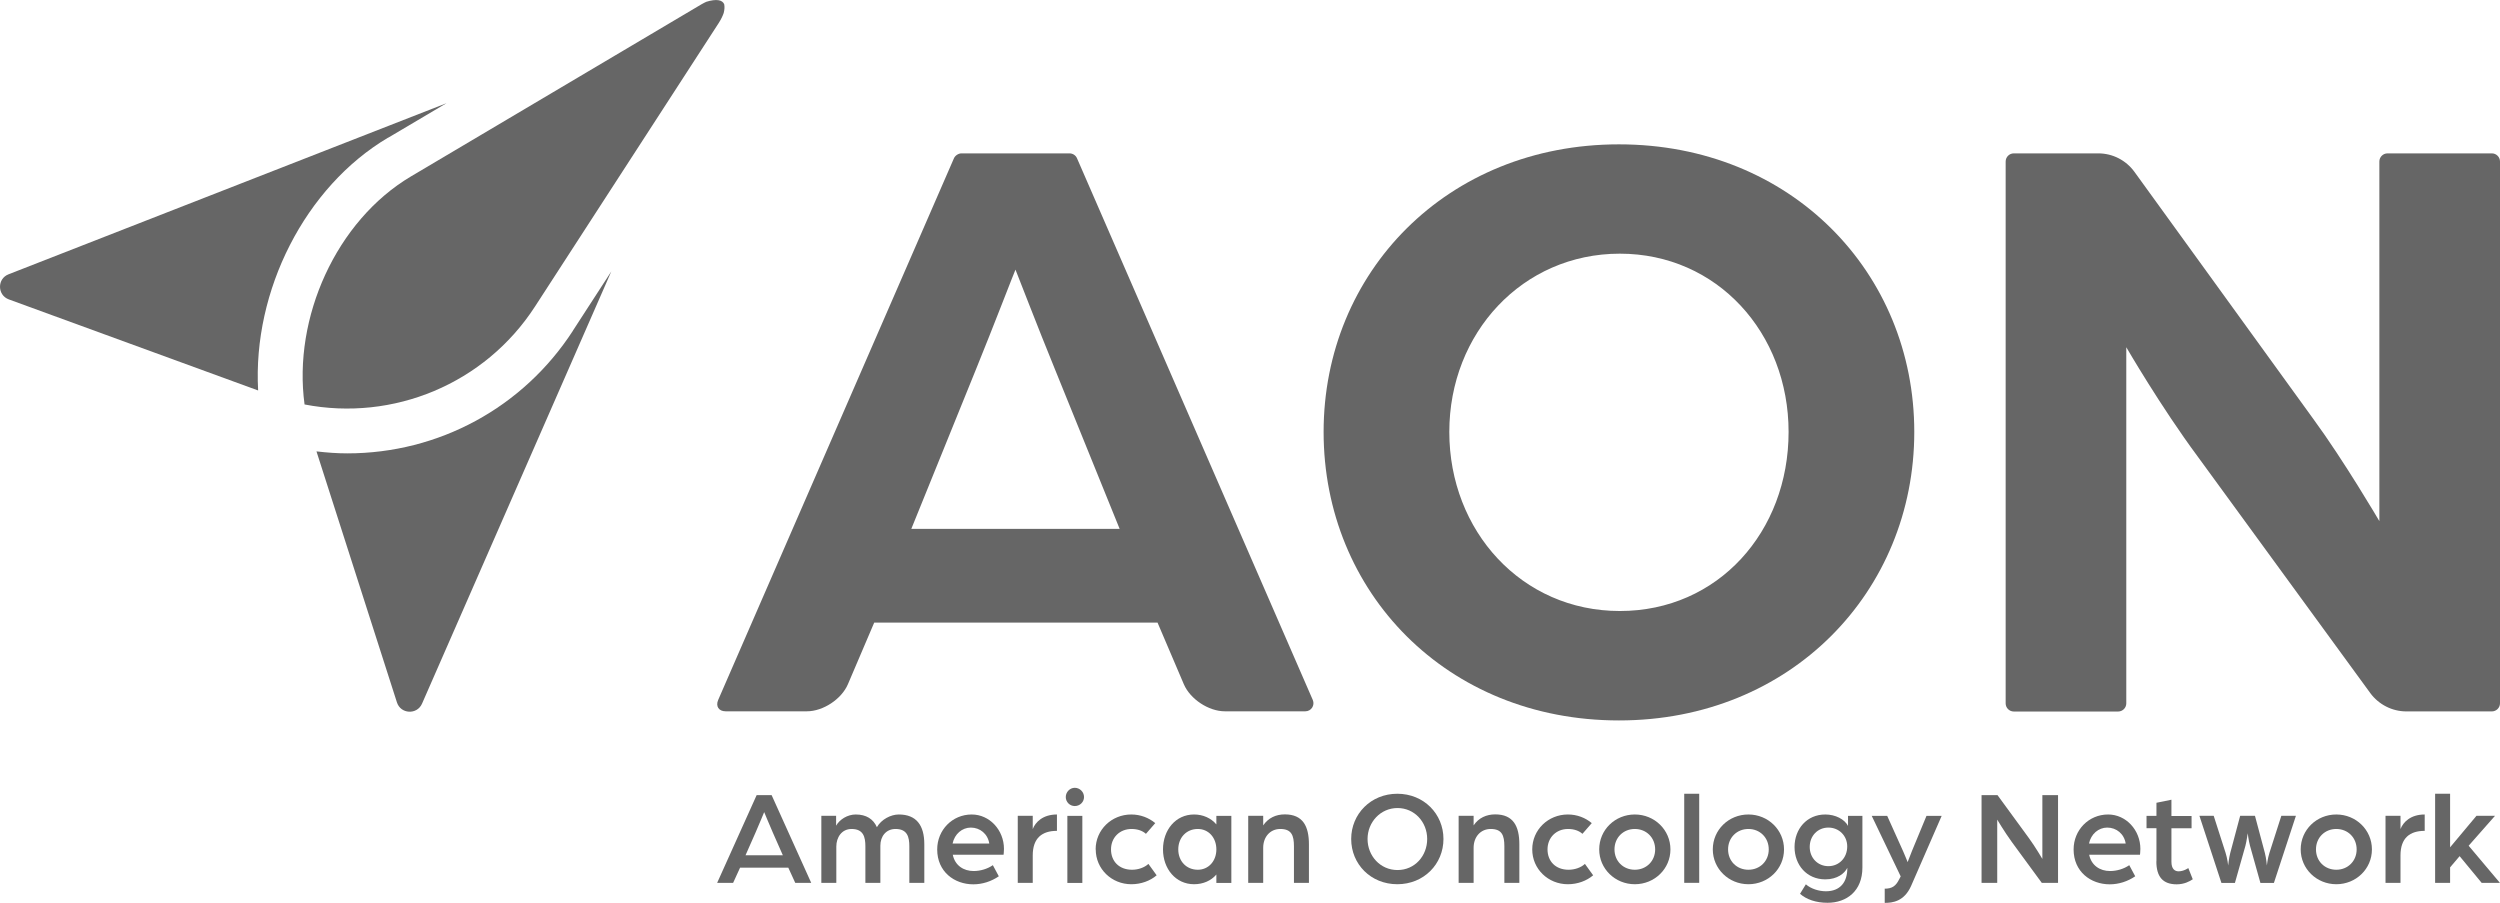 <?xml version="1.0" encoding="UTF-8"?>
<svg id="a" data-name="Layer 1" xmlns="http://www.w3.org/2000/svg" viewBox="0 0 252 91">
  <g id="b" data-name="text">
    <path d="m133.42,43.54c0-16.06,12.41-28.99,29.77-28.99s29.77,12.93,29.77,28.99-12.41,29.08-29.77,29.08-29.77-12.93-29.77-29.08Zm46.87,0c0-9.98-7.2-17.97-17.01-17.97s-17.19,7.99-17.19,17.97,7.29,18.05,17.19,18.05,17.01-7.99,17.01-18.05Z" style="fill: #666666; stroke-width: 0px;"/>
    <g>
      <path d="m96.9,15.46h10.91c.32,0,.62.19.75.49l23.77,54.61c.23.54-.16,1.14-.75,1.14h-8.12c-1.63,0-3.49-1.23-4.13-2.73l-2.65-6.21h-28.56l-2.65,6.21c-.64,1.5-2.5,2.73-4.13,2.73h-8.2c-.69,0-1.02-.51-.75-1.14l23.77-54.61c.12-.27.45-.49.75-.49Zm15.96,37.85l-6.51-16.06c-1.74-4.25-3.91-9.9-3.99-10.07-.09.17-2.26,5.82-3.99,10.07l-6.51,16.06h21.01Z" style="fill: #666666; stroke-width: 0px;"/>
      <path d="m202.99,15.46h8.52c1.44,0,2.79.69,3.64,1.86l18.01,24.88c3.12,4.25,6.68,10.33,6.68,10.33V16.28c0-.45.37-.82.82-.82h10.52c.45,0,.82.37.82.82v54.61c0,.45-.37.82-.82.82h-8.62c-1.43,0-2.78-.69-3.63-1.84l-17.4-23.85c-3.73-5.03-7.2-11.02-7.2-11.02v35.9c0,.45-.37.82-.82.82h-10.52c-.45,0-.82-.37-.82-.82V16.28c0-.45.37-.82.82-.82Z" style="fill: #666666; stroke-width: 0px;"/>
    </g>
    <g>
      <path d="m76.28,80.15h1.5l3.99,8.84h-1.61l-.7-1.53h-4.86l-.7,1.53h-1.61l3.98-8.84Zm2.63,6.06l-1.01-2.29c-.38-.87-.87-2.06-.87-2.06,0,0-.48,1.17-.87,2.06l-1.01,2.29h3.77Z" style="fill: #666666; stroke-width: 0px;"/>
      <path d="m82.77,82.23h1.51v1c.35-.63,1.15-1.13,1.98-1.13,1.06,0,1.77.46,2.13,1.28.45-.79,1.41-1.28,2.21-1.28,1.77,0,2.57,1.09,2.57,3v3.89h-1.51v-3.68c0-.94-.2-1.75-1.39-1.75-.97,0-1.53.76-1.53,1.68v3.75h-1.51v-3.68c0-.94-.2-1.75-1.39-1.75-1.01,0-1.54.86-1.54,1.77v3.66h-1.51v-6.76Z" style="fill: #666666; stroke-width: 0px;"/>
      <path d="m94.47,85.62c0-1.94,1.51-3.52,3.48-3.52,1.8,0,3.25,1.57,3.25,3.47,0,.29-.04.59-.04.59h-5.12c.22,1.08,1.09,1.64,2.1,1.64.68,0,1.39-.21,1.94-.59l.6,1.12c-.76.52-1.66.81-2.57.81-1.92,0-3.64-1.28-3.64-3.51Zm5.25-.59c-.15-.97-.93-1.61-1.86-1.61-.87,0-1.64.64-1.84,1.61h3.7Z" style="fill: #666666; stroke-width: 0px;"/>
      <path d="m102.59,82.23h1.51v1.34c.26-.68,1-1.47,2.44-1.47v1.65c-1.49,0-2.44.71-2.44,2.48v2.76h-1.51v-6.76Z" style="fill: #666666; stroke-width: 0px;"/>
      <path d="m107.43,80.34c0-.5.41-.93.91-.93s.93.42.93.93-.42.91-.93.91-.91-.41-.91-.91Zm.16,1.9h1.51v6.76h-1.51v-6.76Z" style="fill: #666666; stroke-width: 0px;"/>
      <path d="m110.44,85.62c0-1.97,1.6-3.52,3.59-3.52.93,0,1.77.33,2.42.87l-.94,1.08c-.34-.31-.85-.49-1.45-.49-1.19,0-2.07.86-2.07,2.06s.82,2.05,2.12,2.05c.63,0,1.25-.22,1.65-.59l.83,1.15c-.65.56-1.57.9-2.55.9-1.99,0-3.59-1.54-3.59-3.51Z" style="fill: #666666; stroke-width: 0px;"/>
      <path d="m117.23,85.62c0-1.95,1.27-3.52,3.13-3.52.91,0,1.72.37,2.25,1v-.86h1.51v6.76h-1.51v-.85c-.53.63-1.34.98-2.25.98-1.86,0-3.13-1.57-3.13-3.51Zm5.38,0c0-1.19-.79-2.06-1.87-2.06-1.15,0-1.97.87-1.97,2.06s.82,2.05,1.97,2.05c1.06,0,1.87-.85,1.87-2.05Z" style="fill: #666666; stroke-width: 0px;"/>
      <path d="m125.82,82.23h1.51v.97c.51-.75,1.28-1.11,2.18-1.11,1.83,0,2.43,1.21,2.43,3.02v3.88h-1.51v-3.68c0-1.11-.25-1.75-1.38-1.75-1,0-1.72.78-1.72,1.9v3.53h-1.51v-6.76Z" style="fill: #666666; stroke-width: 0px;"/>
      <path d="m136.2,84.57c0-2.52,1.98-4.56,4.65-4.56s4.65,2.03,4.65,4.56-1.98,4.56-4.65,4.56-4.65-2.02-4.65-4.56Zm7.66,0c0-1.71-1.28-3.12-2.99-3.12s-3.02,1.42-3.02,3.12,1.28,3.13,3.02,3.13,2.99-1.42,2.99-3.13Z" style="fill: #666666; stroke-width: 0px;"/>
      <path d="m147.03,82.23h1.51v.97c.5-.75,1.28-1.11,2.18-1.11,1.83,0,2.43,1.21,2.43,3.02v3.88h-1.51v-3.68c0-1.11-.25-1.75-1.38-1.75-1,0-1.72.78-1.72,1.9v3.53h-1.51v-6.76Z" style="fill: #666666; stroke-width: 0px;"/>
      <path d="m154.45,85.62c0-1.97,1.6-3.52,3.59-3.52.93,0,1.77.33,2.41.87l-.94,1.08c-.34-.31-.85-.49-1.45-.49-1.19,0-2.07.86-2.07,2.06s.82,2.05,2.12,2.05c.63,0,1.26-.22,1.65-.59l.83,1.15c-.66.56-1.57.9-2.55.9-1.99,0-3.59-1.54-3.59-3.51Z" style="fill: #666666; stroke-width: 0px;"/>
      <path d="m161.2,85.62c0-1.97,1.6-3.52,3.59-3.52s3.59,1.56,3.59,3.52-1.6,3.51-3.59,3.51-3.59-1.56-3.59-3.51Zm5.64,0c0-1.19-.89-2.06-2.05-2.06s-2.05.87-2.05,2.06.89,2.05,2.05,2.05,2.05-.87,2.05-2.05Z" style="fill: #666666; stroke-width: 0px;"/>
      <path d="m169.77,80.01h1.51v8.98h-1.51v-8.98Z" style="fill: #666666; stroke-width: 0px;"/>
      <path d="m172.65,85.62c0-1.97,1.6-3.52,3.59-3.52s3.59,1.56,3.59,3.52-1.6,3.51-3.59,3.51-3.59-1.56-3.59-3.51Zm5.64,0c0-1.19-.89-2.06-2.05-2.06s-2.05.87-2.05,2.06.89,2.05,2.05,2.05,2.05-.87,2.05-2.05Z" style="fill: #666666; stroke-width: 0px;"/>
      <path d="m181.44,90.1l.59-.96c.53.46,1.32.7,2.02.7,1.45,0,2.16-.93,2.16-2.31v-.05c-.27.55-1,1.16-2.22,1.16-1.87,0-3.1-1.45-3.1-3.26s1.23-3.28,3.1-3.28c1.02,0,1.94.48,2.29,1.15v-1.01h1.45v5.21c0,2.36-1.58,3.55-3.52,3.55-1.16,0-2.13-.34-2.76-.9Zm4.76-4.78c0-1.08-.83-1.9-1.9-1.9s-1.88.83-1.88,1.95.82,1.94,1.88,1.94,1.9-.82,1.9-1.99Z" style="fill: #666666; stroke-width: 0px;"/>
      <path d="m189.96,89.58c.8,0,1.15-.29,1.49-.97l.14-.27-2.92-6.1h1.56l1.62,3.6c.2.45.44,1.06.44,1.06,0,0,.3-.79.44-1.13l1.46-3.53h1.53l-3.08,7.06c-.7,1.57-1.87,1.71-2.66,1.71v-1.42Z" style="fill: #666666; stroke-width: 0px;"/>
      <path d="m199.74,80.15h1.61l3.17,4.34c.63.86,1.35,2.09,1.35,2.09v-6.43h1.58v8.84h-1.64l-3.02-4.12c-.76-1.05-1.47-2.25-1.47-2.25v6.37h-1.58v-8.84Z" style="fill: #666666; stroke-width: 0px;"/>
      <path d="m209.02,85.62c0-1.94,1.51-3.52,3.48-3.52,1.8,0,3.25,1.57,3.25,3.47,0,.29-.04.59-.04.59h-5.12c.22,1.08,1.09,1.64,2.1,1.64.68,0,1.39-.21,1.94-.59l.6,1.12c-.76.52-1.66.81-2.57.81-1.92,0-3.64-1.28-3.64-3.51Zm5.25-.59c-.15-.97-.93-1.61-1.86-1.61-.87,0-1.64.64-1.84,1.61h3.7Z" style="fill: #666666; stroke-width: 0px;"/>
      <path d="m217.37,86.82v-3.34h-1v-1.24h1v-1.32l1.51-.31v1.64h2.03v1.24h-2.03v3.38c0,.72.34.96.72.96.53,0,.98-.33.98-.33l.45,1.13c-.31.21-.86.51-1.62.51-1.38,0-2.05-.75-2.05-2.31Z" style="fill: #666666; stroke-width: 0px;"/>
      <path d="m221.67,82.23h1.47l1.2,3.74c.18.55.26,1.27.26,1.27,0,0,.07-.72.21-1.26l1-3.75h1.49l1,3.75c.14.53.2,1.26.2,1.26,0,0,.08-.72.26-1.27l1.2-3.74h1.47l-2.22,6.77h-1.36l-1.05-3.75c-.14-.51-.23-1.26-.23-1.26,0,0-.1.75-.23,1.26l-1.06,3.75h-1.36l-2.22-6.77Z" style="fill: #666666; stroke-width: 0px;"/>
      <path d="m231.91,85.62c0-1.97,1.6-3.52,3.59-3.52s3.59,1.56,3.59,3.52-1.6,3.51-3.59,3.51-3.59-1.56-3.59-3.51Zm5.64,0c0-1.19-.89-2.06-2.05-2.06s-2.05.87-2.05,2.06.89,2.05,2.05,2.05,2.05-.87,2.05-2.05Z" style="fill: #666666; stroke-width: 0px;"/>
      <path d="m240.46,82.23h1.51v1.34c.26-.68,1-1.47,2.44-1.47v1.65c-1.49,0-2.44.71-2.44,2.48v2.76h-1.51v-6.76Z" style="fill: #666666; stroke-width: 0px;"/>
      <path d="m245.46,80.01h1.51v5.4l2.66-3.18h1.87l-2.66,3.02,3.15,3.74h-1.84l-2.22-2.69-.96,1.13v1.56h-1.51v-8.98Z" style="fill: #666666; stroke-width: 0px;"/>
    </g>
  </g>
  <g id="c" data-name="icon">
    <path d="m39.13,13.88l5.88-3.48L.86,27.65c-1.16.45-1.14,2.1.03,2.53l25.13,9.18c-.56-10.06,4.73-20.53,13.11-25.49Z" style="fill: #666666; stroke-width: 0px;"/>
    <path d="m57.75,33.34c-5.02,7.74-13.52,12.36-22.75,12.36-1.03,0-2.07-.08-3.1-.2l8.11,25.3c.38,1.19,2.03,1.27,2.53.13l19.08-43.57-3.87,5.97Z" style="fill: #666666; stroke-width: 0px;"/>
    <path d="m71.2.18c-.15.07-.3.14-.47.24l-29.3,17.36c-7.54,4.47-11.92,14.26-10.73,22.99,8.92,1.73,18.18-2.06,23.24-9.89L72.46,2.3c.24-.38.39-.7.49-.99.09-.36.1-.65.05-.88-.18-.45-.8-.56-1.8-.25Z" style="fill: #666666; stroke-width: 0px;"/>
  </g>
</svg>